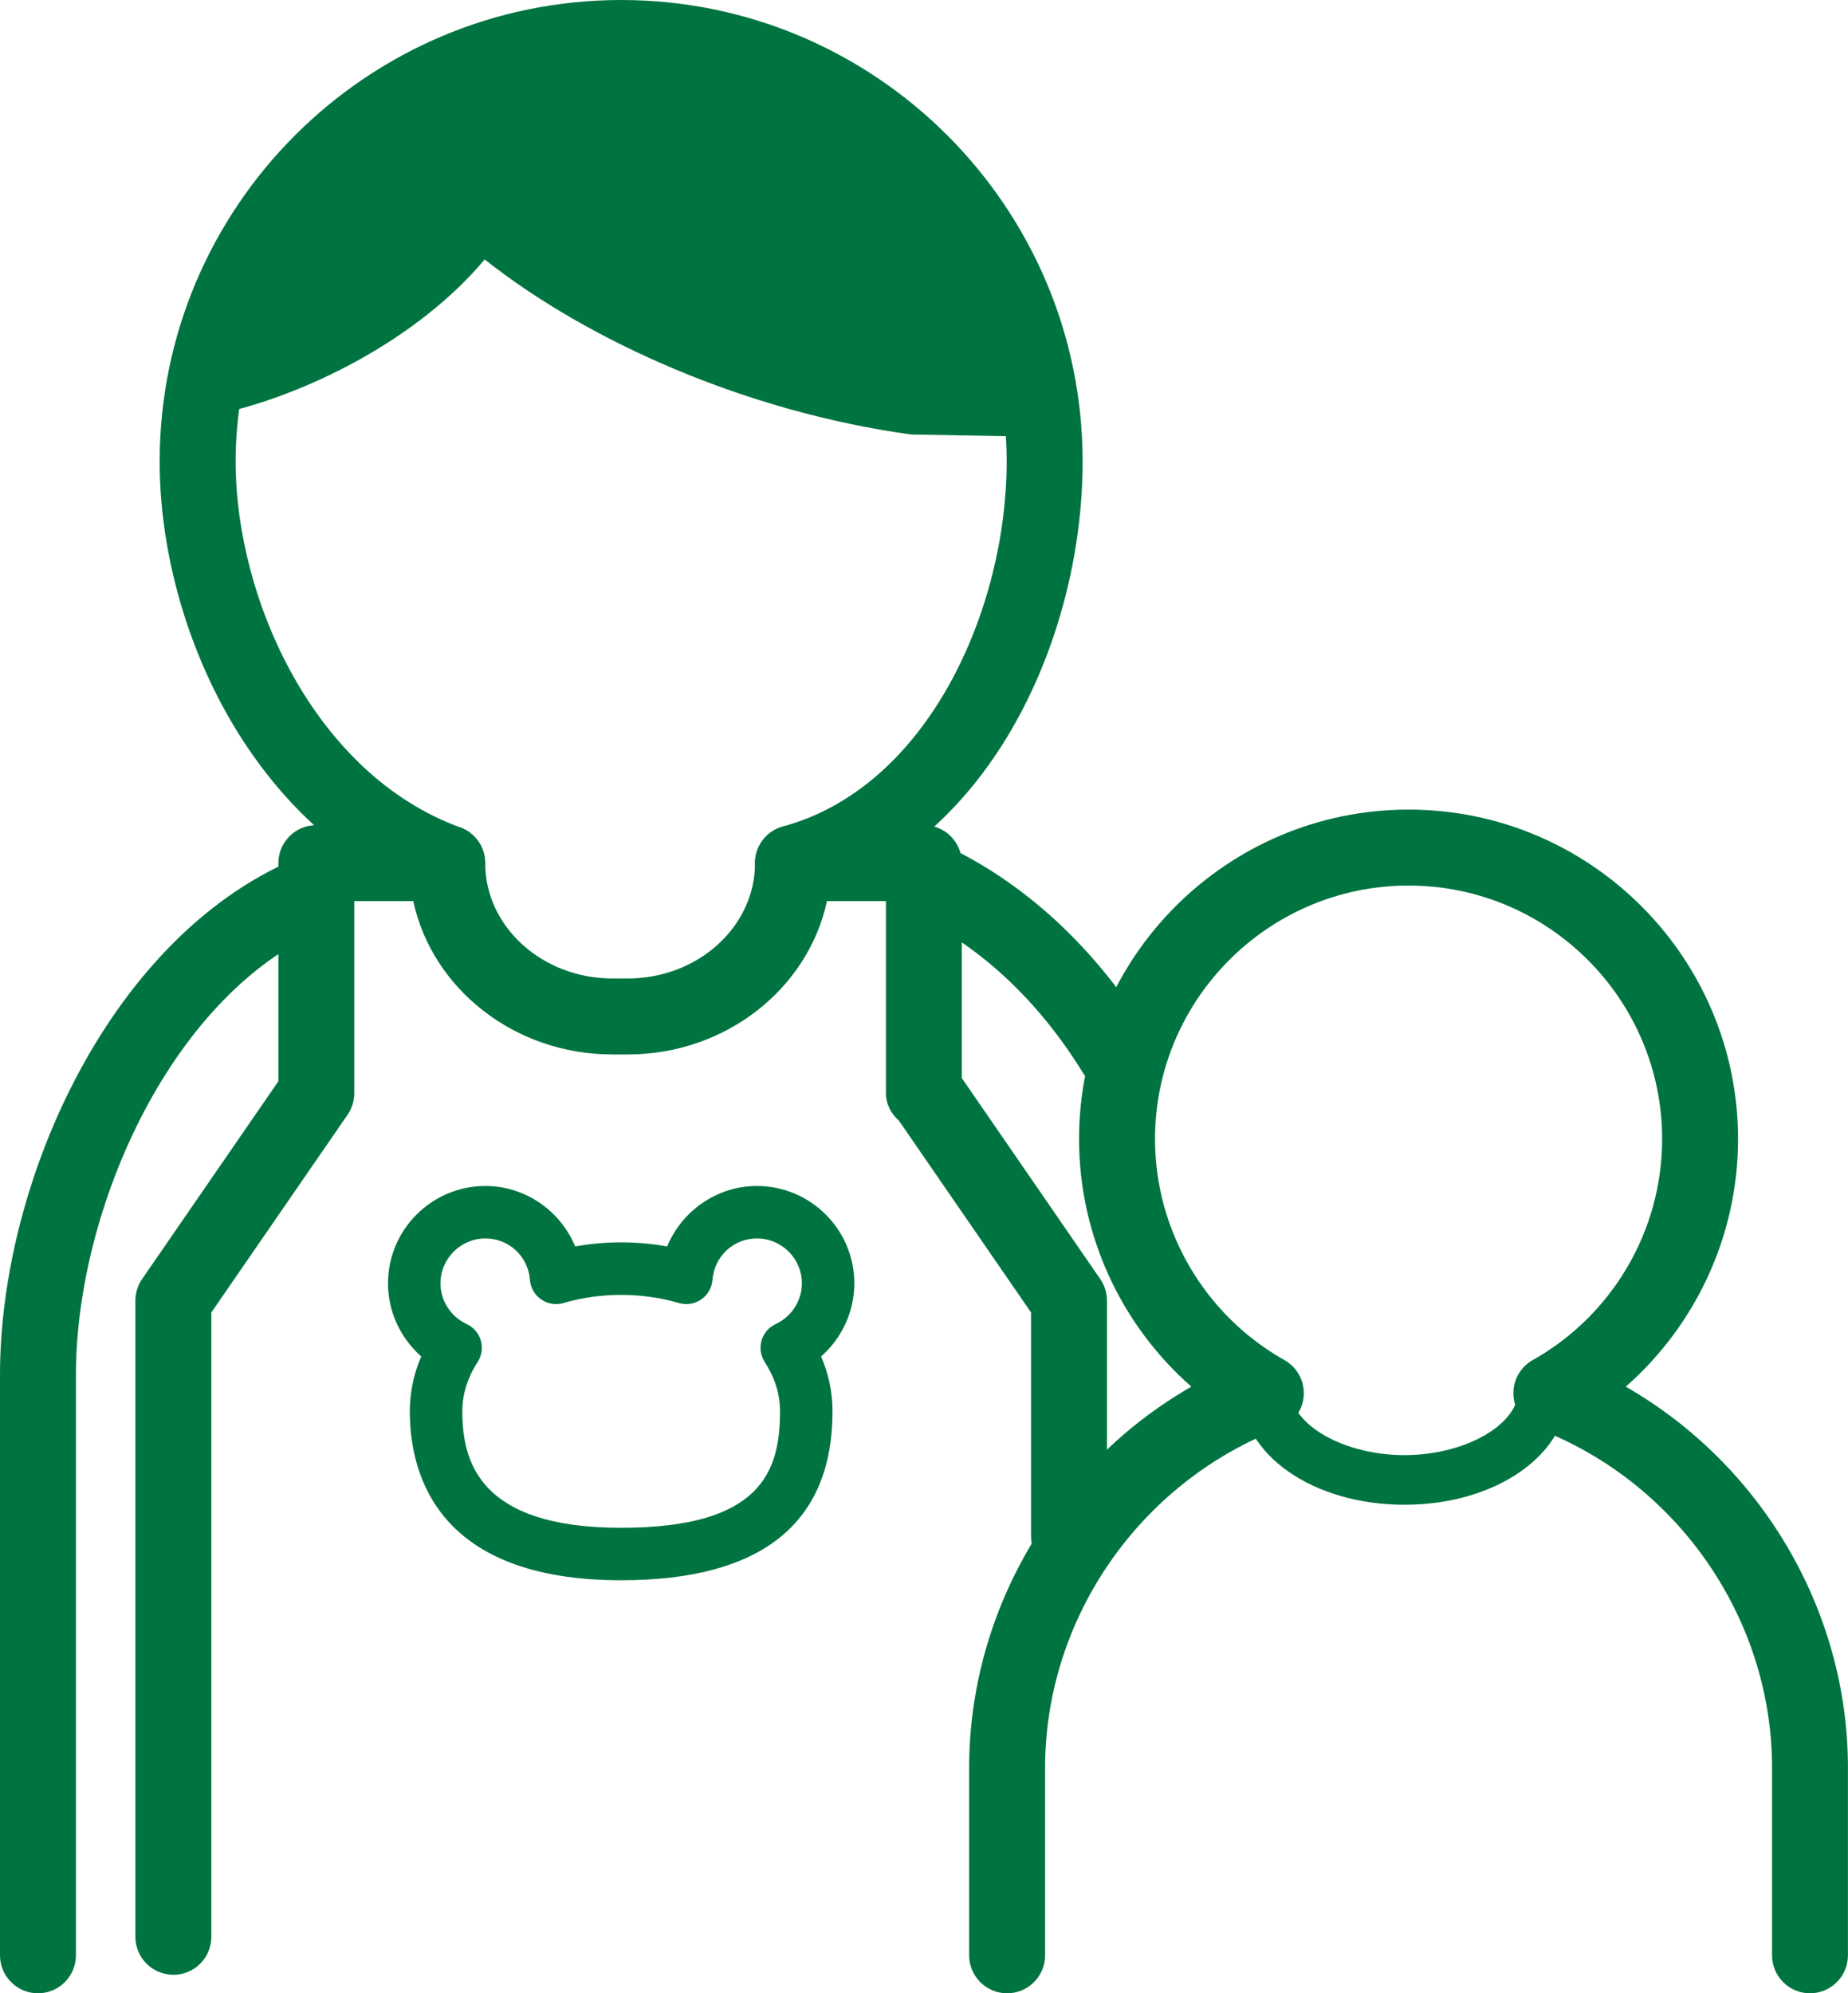 <?xml version="1.0" encoding="UTF-8"?>
<svg id="_レイヤー_2" data-name="レイヤー_2" xmlns="http://www.w3.org/2000/svg" viewBox="0 0 73 78.735">
  <g id="_レイヤー_2-2" data-name="レイヤー_2">
    <g>
      <path d="M17.665,35.593c-.171,0-.345-.029-.515-.091-7.118-2.601-10.843-10.658-10.843-17.272C6.308,8.178,14.485,0,24.537,0s18.229,8.178,18.229,18.229c0,7.108-3.795,15.338-11.049,17.311-.797.217-1.623-.254-1.841-1.054-.218-.799.254-1.623,1.054-1.841,5.739-1.562,8.836-8.593,8.836-14.416,0-8.397-6.832-15.229-15.229-15.229s-15.229,6.832-15.229,15.229c0,5.436,3.109,12.349,8.872,14.454.778.284,1.179,1.146.895,1.924-.223.608-.797.985-1.409.985Z" style="fill: #007440;"/>
      <path d="M44.063,43.101c-.504,0-.996-.254-1.279-.715-1.779-2.896-4.136-5.081-6.816-6.318-.752-.348-1.08-1.239-.733-1.991.348-.753,1.234-1.08,1.991-.733,3.219,1.486,6.025,4.07,8.115,7.473.434.706.213,1.63-.493,2.063-.245.15-.516.222-.784.222Z" style="fill: #007440;"/>
      <path d="M1.5,78.735c-.828,0-1.5-.672-1.5-1.5v-22.932c0-7.751,4.468-17.533,11.943-20.488.771-.31,1.642.072,1.946.843s-.072,1.643-.843,1.946c-6.206,2.453-10.047,11.098-10.047,17.699v22.932c0,.828-.672,1.5-1.5,1.5Z" style="fill: #007440;"/>
      <path d="M71.5,78.735c-.828,0-1.5-.672-1.5-1.5v-7.408c0-5.886-3.72-11.27-9.257-13.396-.542-.209-.916-.712-.958-1.291s.254-1.132.76-1.416c3.154-1.775,5.113-5.12,5.113-8.729,0-5.522-4.493-10.016-10.016-10.016s-10.016,4.493-10.016,10.016c0,3.608,1.959,6.953,5.113,8.729.506.284.802.837.76,1.416s-.416,1.082-.958,1.291c-5.537,2.127-9.257,7.511-9.257,13.396v7.408c0,.828-.672,1.5-1.5,1.5s-1.5-.672-1.5-1.5v-7.408c0-6.228,3.438-11.988,8.777-15.054-2.784-2.445-4.436-6-4.436-9.778,0-7.177,5.839-13.016,13.016-13.016s13.016,5.839,13.016,13.016c0,3.778-1.651,7.333-4.436,9.778,5.339,3.064,8.777,8.826,8.777,15.054v7.408c0,.828-.672,1.5-1.5,1.5Z" style="fill: #007440;"/>
      <path d="M6.848,78.003c-.828,0-1.5-.672-1.5-1.5v-25.129c0-.304.093-.601.265-.851l5.383-7.812v-8.618c0-.828.672-1.5,1.5-1.5h5.17c.828,0,1.5.672,1.5,1.5,0,2.513,2.256,4.557,5.028,4.557h.603c2.772,0,5.028-2.044,5.028-4.557,0-.828.672-1.5,1.5-1.5h5.17c.828,0,1.5.672,1.5,1.5v8.493l5.468,7.938c.172.25.265.547.265.851v9.301c0,.828-.672,1.5-1.5,1.5s-1.5-.672-1.5-1.5v-8.834l-5.216-7.572c-.312-.273-.517-.661-.517-1.091v-7.585h-2.329c-.741,3.45-3.988,6.057-7.869,6.057h-.603c-3.881,0-7.128-2.606-7.869-6.057h-2.329v7.585c0,.304-.093.601-.265.852l-5.383,7.812v24.662c0,.828-.672,1.5-1.5,1.5Z" style="fill: #007440;"/>
      <path d="M24.537,62.42c-7.264,0-8.348-4.181-8.348-6.673,0-.747.151-1.473.451-2.167-.819-.721-1.313-1.77-1.313-2.886,0-2.122,1.726-3.848,3.848-3.848,1.58,0,2.965.984,3.546,2.388,1.195-.215,2.438-.215,3.633,0,.581-1.403,1.966-2.388,3.546-2.388,2.122,0,3.848,1.726,3.848,3.848,0,1.116-.494,2.165-1.313,2.886.3.694.451,1.42.451,2.167,0,4.428-2.809,6.673-8.348,6.673ZM19.175,48.919c-.979,0-1.775.797-1.775,1.775,0,.684.406,1.313,1.033,1.605.272.126.477.364.56.652s.037.599-.126.851c-.401.619-.604,1.273-.604,1.944,0,1.975.65,4.601,6.275,4.601,5.515,0,6.275-2.211,6.275-4.601,0-.671-.203-1.325-.604-1.944-.163-.252-.209-.562-.126-.851s.287-.526.56-.652c.627-.292,1.033-.922,1.033-1.605,0-.979-.797-1.775-1.775-1.775-.928,0-1.684.704-1.757,1.637-.024.312-.188.595-.444.771-.256.178-.579.229-.878.143-1.482-.43-3.084-.43-4.566,0-.297.088-.621.035-.878-.143-.257-.177-.42-.46-.444-.771-.073-.933-.829-1.637-1.757-1.637Z" style="fill: #007440;"/>
      <path d="M55.48,59.438c-3.625,0-6.465-1.993-6.465-4.539,0-.542.438-.98.98-.98s.98.438.98.98c0,1.373,2.104,2.578,4.504,2.578s4.505-1.205,4.505-2.578c0-.542.438-.98.98-.98s.98.438.98.98c0,2.546-2.84,4.539-6.466,4.539Z" style="fill: #007440;"/>
      <path d="M19.146,10.249c4.128,3.258,10.336,6.012,16.843,6.914l4.729.084v-.705C40.718,7.717,33.497.496,24.672.496h0C15.909.496,8.731,7.616,8.631,16.357c3.477-.762,7.855-2.94,10.515-6.108Z" style="fill: #007440;"/>
    </g>
  </g>
</svg>